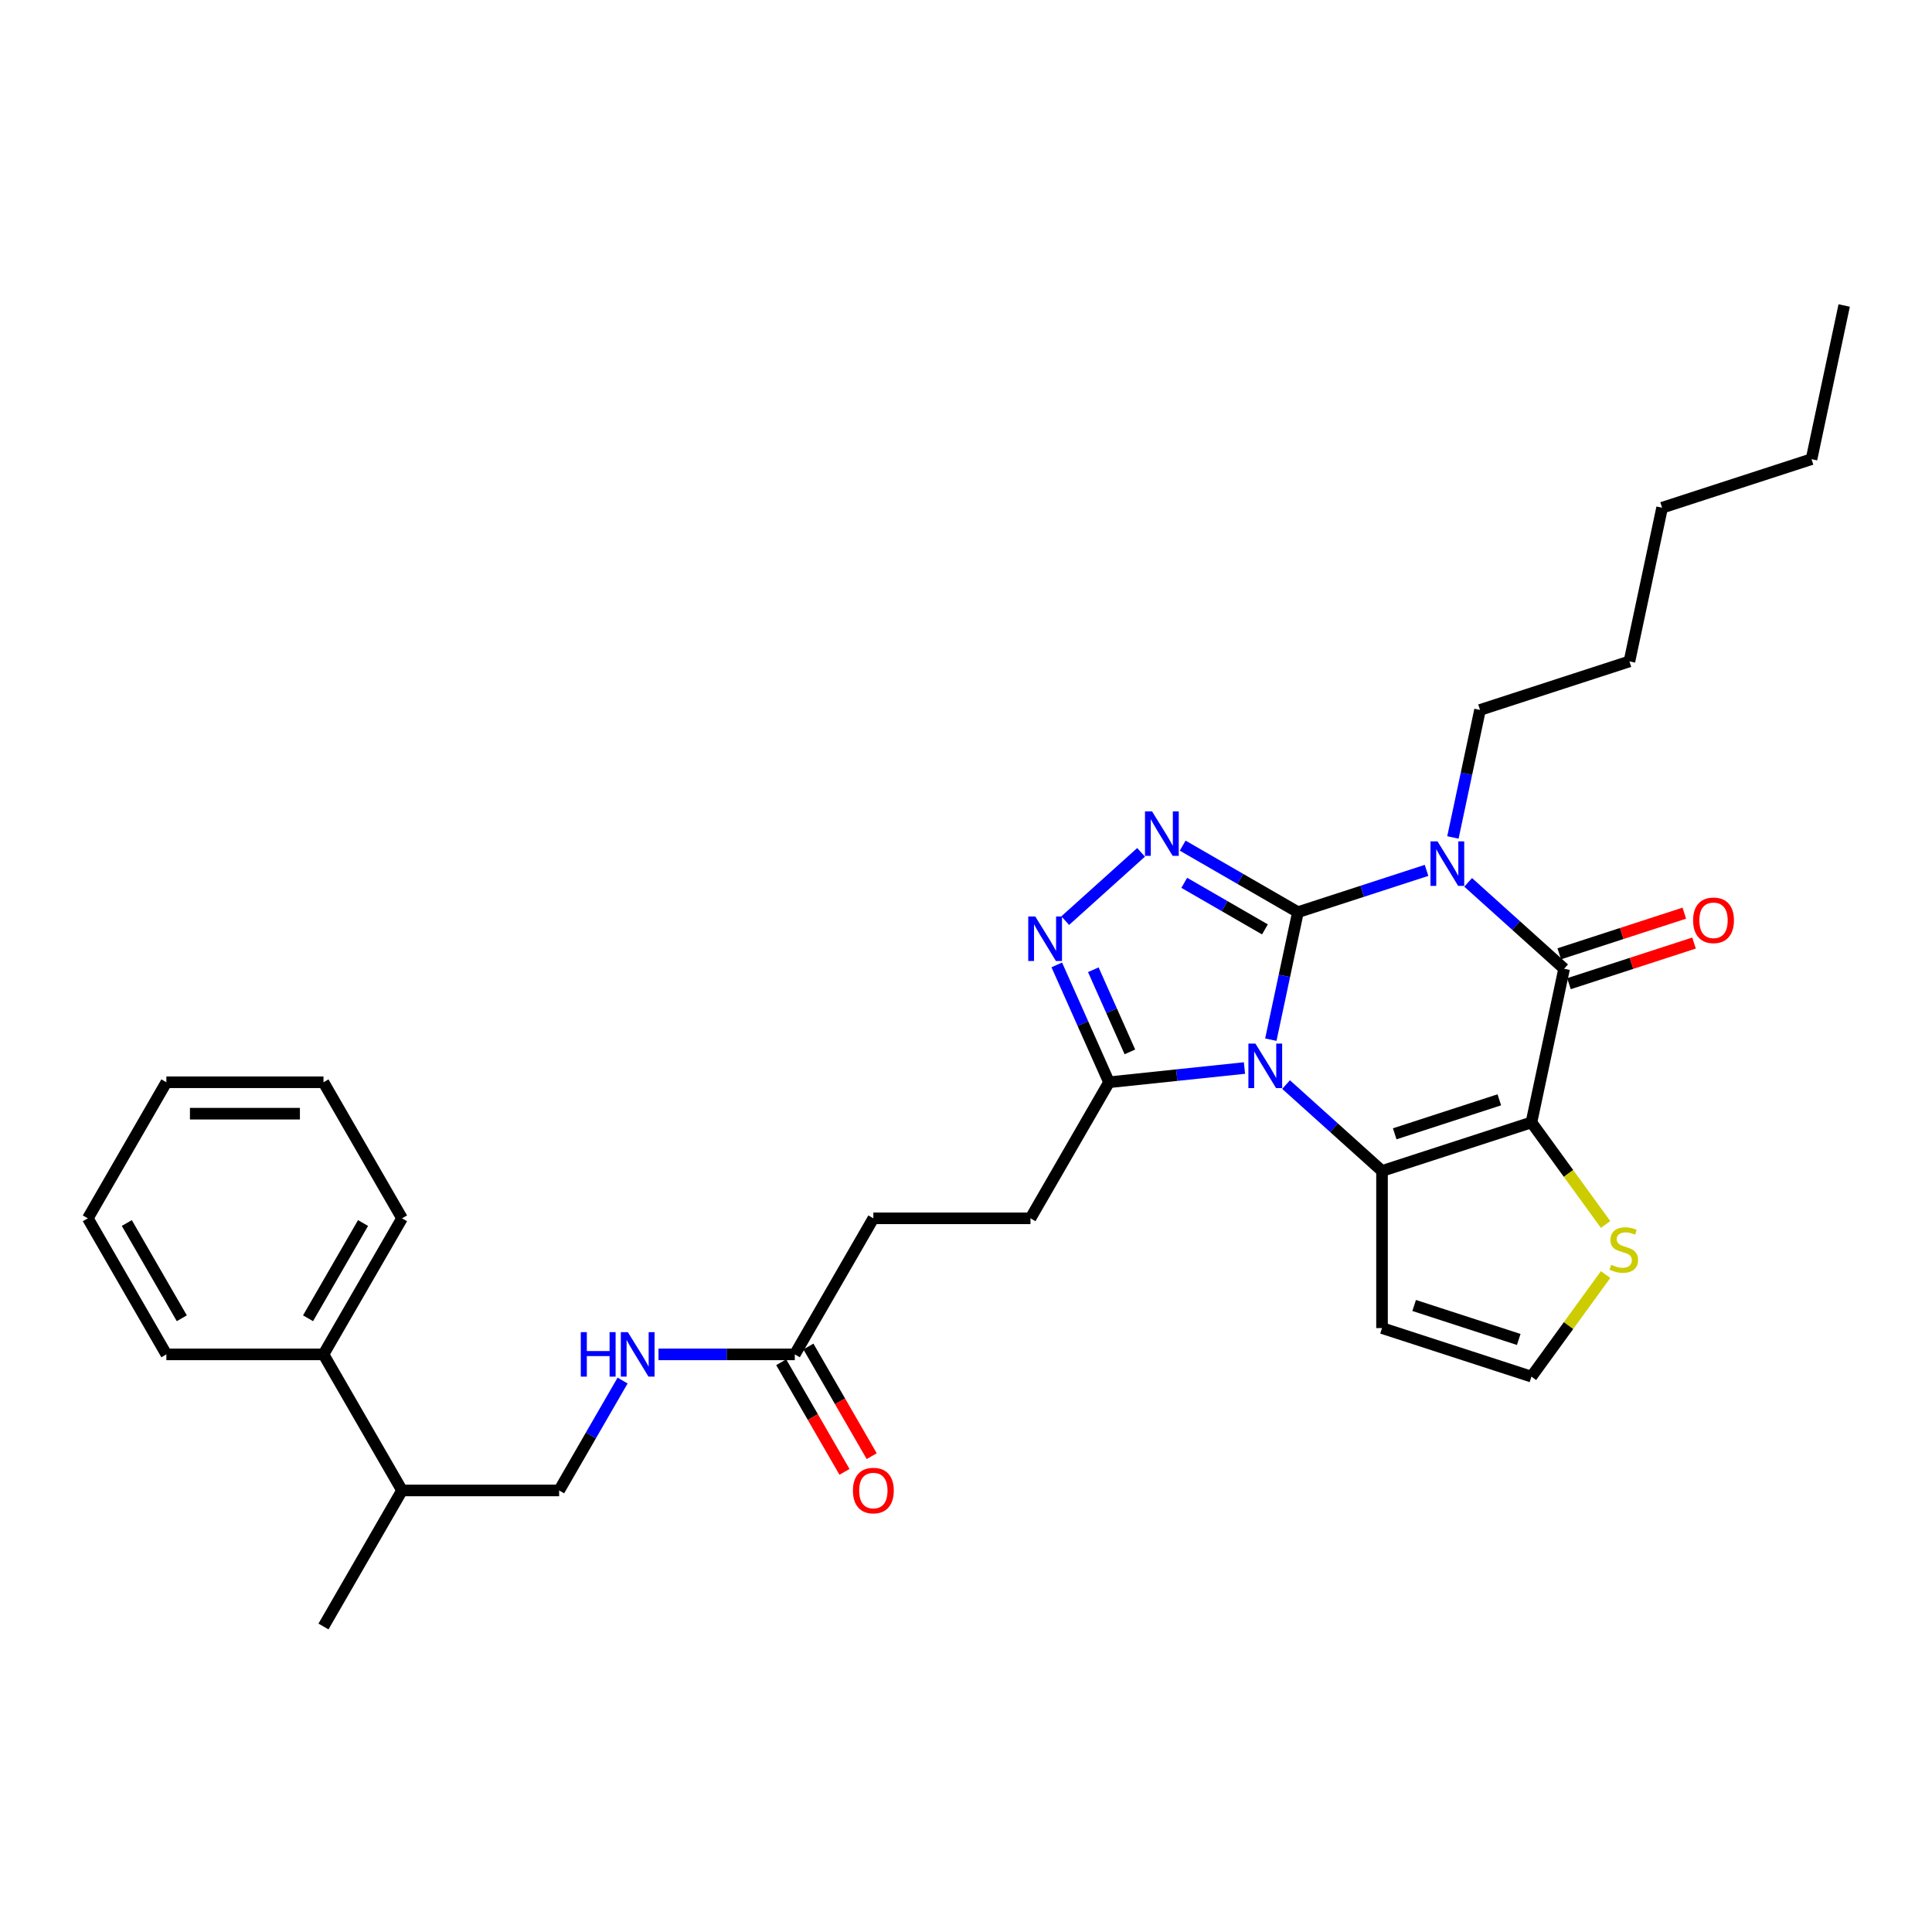 <?xml version='1.0' encoding='iso-8859-1'?>
<svg version='1.1' baseProfile='full'
              xmlns='http://www.w3.org/2000/svg'
                      xmlns:rdkit='http://www.rdkit.org/xml'
                      xmlns:xlink='http://www.w3.org/1999/xlink'
                  xml:space='preserve'
width='1000px' height='1000px' viewBox='0 0 1000 1000'>
<!-- END OF HEADER -->
<rect style='opacity:1.0;fill:#FFFFFF;stroke:none' width='1000' height='1000' x='0' y='0'> </rect>
<path class='bond-0' d='M 671.808,472.137 L 664.794,505.134' style='fill:none;fill-rule:evenodd;stroke:#000000;stroke-width:6px;stroke-linecap:butt;stroke-linejoin:miter;stroke-opacity:1' />
<path class='bond-0' d='M 664.794,505.134 L 657.78,538.131' style='fill:none;fill-rule:evenodd;stroke:#0000FF;stroke-width:6px;stroke-linecap:butt;stroke-linejoin:miter;stroke-opacity:1' />
<path class='bond-1' d='M 671.808,472.137 L 705.094,461.321' style='fill:none;fill-rule:evenodd;stroke:#000000;stroke-width:6px;stroke-linecap:butt;stroke-linejoin:miter;stroke-opacity:1' />
<path class='bond-1' d='M 705.094,461.321 L 738.38,450.506' style='fill:none;fill-rule:evenodd;stroke:#0000FF;stroke-width:6px;stroke-linecap:butt;stroke-linejoin:miter;stroke-opacity:1' />
<path class='bond-5' d='M 671.808,472.137 L 641.979,454.915' style='fill:none;fill-rule:evenodd;stroke:#000000;stroke-width:6px;stroke-linecap:butt;stroke-linejoin:miter;stroke-opacity:1' />
<path class='bond-5' d='M 641.979,454.915 L 612.15,437.693' style='fill:none;fill-rule:evenodd;stroke:#0000FF;stroke-width:6px;stroke-linecap:butt;stroke-linejoin:miter;stroke-opacity:1' />
<path class='bond-5' d='M 654.727,481.055 L 633.847,469' style='fill:none;fill-rule:evenodd;stroke:#000000;stroke-width:6px;stroke-linecap:butt;stroke-linejoin:miter;stroke-opacity:1' />
<path class='bond-5' d='M 633.847,469 L 612.967,456.945' style='fill:none;fill-rule:evenodd;stroke:#0000FF;stroke-width:6px;stroke-linecap:butt;stroke-linejoin:miter;stroke-opacity:1' />
<path class='bond-3' d='M 665.667,561.373 L 690.5,583.732' style='fill:none;fill-rule:evenodd;stroke:#0000FF;stroke-width:6px;stroke-linecap:butt;stroke-linejoin:miter;stroke-opacity:1' />
<path class='bond-3' d='M 690.5,583.732 L 715.332,606.092' style='fill:none;fill-rule:evenodd;stroke:#000000;stroke-width:6px;stroke-linecap:butt;stroke-linejoin:miter;stroke-opacity:1' />
<path class='bond-7' d='M 644.134,552.81 L 609.08,556.494' style='fill:none;fill-rule:evenodd;stroke:#0000FF;stroke-width:6px;stroke-linecap:butt;stroke-linejoin:miter;stroke-opacity:1' />
<path class='bond-7' d='M 609.08,556.494 L 574.027,560.179' style='fill:none;fill-rule:evenodd;stroke:#000000;stroke-width:6px;stroke-linecap:butt;stroke-linejoin:miter;stroke-opacity:1' />
<path class='bond-4' d='M 759.913,456.702 L 784.746,479.061' style='fill:none;fill-rule:evenodd;stroke:#0000FF;stroke-width:6px;stroke-linecap:butt;stroke-linejoin:miter;stroke-opacity:1' />
<path class='bond-4' d='M 784.746,479.061 L 809.578,501.421' style='fill:none;fill-rule:evenodd;stroke:#000000;stroke-width:6px;stroke-linecap:butt;stroke-linejoin:miter;stroke-opacity:1' />
<path class='bond-16' d='M 752.026,433.46 L 759.04,400.463' style='fill:none;fill-rule:evenodd;stroke:#0000FF;stroke-width:6px;stroke-linecap:butt;stroke-linejoin:miter;stroke-opacity:1' />
<path class='bond-16' d='M 759.04,400.463 L 766.054,367.466' style='fill:none;fill-rule:evenodd;stroke:#000000;stroke-width:6px;stroke-linecap:butt;stroke-linejoin:miter;stroke-opacity:1' />
<path class='bond-2' d='M 792.671,580.963 L 809.578,501.421' style='fill:none;fill-rule:evenodd;stroke:#000000;stroke-width:6px;stroke-linecap:butt;stroke-linejoin:miter;stroke-opacity:1' />
<path class='bond-8' d='M 792.671,580.963 L 811.862,607.376' style='fill:none;fill-rule:evenodd;stroke:#000000;stroke-width:6px;stroke-linecap:butt;stroke-linejoin:miter;stroke-opacity:1' />
<path class='bond-8' d='M 811.862,607.376 L 831.052,633.79' style='fill:none;fill-rule:evenodd;stroke:#CCCC00;stroke-width:6px;stroke-linecap:butt;stroke-linejoin:miter;stroke-opacity:1' />
<path class='bond-32' d='M 792.671,580.963 L 715.332,606.092' style='fill:none;fill-rule:evenodd;stroke:#000000;stroke-width:6px;stroke-linecap:butt;stroke-linejoin:miter;stroke-opacity:1' />
<path class='bond-32' d='M 776.044,569.264 L 721.907,586.854' style='fill:none;fill-rule:evenodd;stroke:#000000;stroke-width:6px;stroke-linecap:butt;stroke-linejoin:miter;stroke-opacity:1' />
<path class='bond-9' d='M 715.332,606.092 L 715.332,687.41' style='fill:none;fill-rule:evenodd;stroke:#000000;stroke-width:6px;stroke-linecap:butt;stroke-linejoin:miter;stroke-opacity:1' />
<path class='bond-11' d='M 812.091,509.155 L 844.458,498.638' style='fill:none;fill-rule:evenodd;stroke:#000000;stroke-width:6px;stroke-linecap:butt;stroke-linejoin:miter;stroke-opacity:1' />
<path class='bond-11' d='M 844.458,498.638 L 876.825,488.121' style='fill:none;fill-rule:evenodd;stroke:#FF0000;stroke-width:6px;stroke-linecap:butt;stroke-linejoin:miter;stroke-opacity:1' />
<path class='bond-11' d='M 807.065,493.687 L 839.432,483.17' style='fill:none;fill-rule:evenodd;stroke:#000000;stroke-width:6px;stroke-linecap:butt;stroke-linejoin:miter;stroke-opacity:1' />
<path class='bond-11' d='M 839.432,483.17 L 871.8,472.653' style='fill:none;fill-rule:evenodd;stroke:#FF0000;stroke-width:6px;stroke-linecap:butt;stroke-linejoin:miter;stroke-opacity:1' />
<path class='bond-6' d='M 590.617,441.172 L 551.356,476.522' style='fill:none;fill-rule:evenodd;stroke:#0000FF;stroke-width:6px;stroke-linecap:butt;stroke-linejoin:miter;stroke-opacity:1' />
<path class='bond-31' d='M 546.984,499.438 L 560.505,529.808' style='fill:none;fill-rule:evenodd;stroke:#0000FF;stroke-width:6px;stroke-linecap:butt;stroke-linejoin:miter;stroke-opacity:1' />
<path class='bond-31' d='M 560.505,529.808 L 574.027,560.179' style='fill:none;fill-rule:evenodd;stroke:#000000;stroke-width:6px;stroke-linecap:butt;stroke-linejoin:miter;stroke-opacity:1' />
<path class='bond-31' d='M 565.898,501.934 L 575.363,523.193' style='fill:none;fill-rule:evenodd;stroke:#0000FF;stroke-width:6px;stroke-linecap:butt;stroke-linejoin:miter;stroke-opacity:1' />
<path class='bond-31' d='M 575.363,523.193 L 584.828,544.453' style='fill:none;fill-rule:evenodd;stroke:#000000;stroke-width:6px;stroke-linecap:butt;stroke-linejoin:miter;stroke-opacity:1' />
<path class='bond-14' d='M 574.027,560.179 L 533.368,630.603' style='fill:none;fill-rule:evenodd;stroke:#000000;stroke-width:6px;stroke-linecap:butt;stroke-linejoin:miter;stroke-opacity:1' />
<path class='bond-33' d='M 831.052,659.712 L 811.862,686.126' style='fill:none;fill-rule:evenodd;stroke:#CCCC00;stroke-width:6px;stroke-linecap:butt;stroke-linejoin:miter;stroke-opacity:1' />
<path class='bond-33' d='M 811.862,686.126 L 792.671,712.539' style='fill:none;fill-rule:evenodd;stroke:#000000;stroke-width:6px;stroke-linecap:butt;stroke-linejoin:miter;stroke-opacity:1' />
<path class='bond-10' d='M 715.332,687.41 L 792.671,712.539' style='fill:none;fill-rule:evenodd;stroke:#000000;stroke-width:6px;stroke-linecap:butt;stroke-linejoin:miter;stroke-opacity:1' />
<path class='bond-10' d='M 731.959,675.712 L 786.096,693.302' style='fill:none;fill-rule:evenodd;stroke:#000000;stroke-width:6px;stroke-linecap:butt;stroke-linejoin:miter;stroke-opacity:1' />
<path class='bond-12' d='M 411.389,701.027 L 452.049,630.603' style='fill:none;fill-rule:evenodd;stroke:#000000;stroke-width:6px;stroke-linecap:butt;stroke-linejoin:miter;stroke-opacity:1' />
<path class='bond-13' d='M 411.389,701.027 L 376.113,701.027' style='fill:none;fill-rule:evenodd;stroke:#000000;stroke-width:6px;stroke-linecap:butt;stroke-linejoin:miter;stroke-opacity:1' />
<path class='bond-13' d='M 376.113,701.027 L 340.837,701.027' style='fill:none;fill-rule:evenodd;stroke:#0000FF;stroke-width:6px;stroke-linecap:butt;stroke-linejoin:miter;stroke-opacity:1' />
<path class='bond-15' d='M 404.347,705.093 L 420.728,733.466' style='fill:none;fill-rule:evenodd;stroke:#000000;stroke-width:6px;stroke-linecap:butt;stroke-linejoin:miter;stroke-opacity:1' />
<path class='bond-15' d='M 420.728,733.466 L 437.109,761.839' style='fill:none;fill-rule:evenodd;stroke:#FF0000;stroke-width:6px;stroke-linecap:butt;stroke-linejoin:miter;stroke-opacity:1' />
<path class='bond-15' d='M 418.432,696.961 L 434.813,725.334' style='fill:none;fill-rule:evenodd;stroke:#000000;stroke-width:6px;stroke-linecap:butt;stroke-linejoin:miter;stroke-opacity:1' />
<path class='bond-15' d='M 434.813,725.334 L 451.194,753.708' style='fill:none;fill-rule:evenodd;stroke:#FF0000;stroke-width:6px;stroke-linecap:butt;stroke-linejoin:miter;stroke-opacity:1' />
<path class='bond-17' d='M 322.249,714.575 L 305.83,743.013' style='fill:none;fill-rule:evenodd;stroke:#0000FF;stroke-width:6px;stroke-linecap:butt;stroke-linejoin:miter;stroke-opacity:1' />
<path class='bond-17' d='M 305.83,743.013 L 289.411,771.451' style='fill:none;fill-rule:evenodd;stroke:#000000;stroke-width:6px;stroke-linecap:butt;stroke-linejoin:miter;stroke-opacity:1' />
<path class='bond-19' d='M 533.368,630.603 L 452.049,630.603' style='fill:none;fill-rule:evenodd;stroke:#000000;stroke-width:6px;stroke-linecap:butt;stroke-linejoin:miter;stroke-opacity:1' />
<path class='bond-24' d='M 766.054,367.466 L 843.392,342.337' style='fill:none;fill-rule:evenodd;stroke:#000000;stroke-width:6px;stroke-linecap:butt;stroke-linejoin:miter;stroke-opacity:1' />
<path class='bond-20' d='M 289.411,771.451 L 208.092,771.451' style='fill:none;fill-rule:evenodd;stroke:#000000;stroke-width:6px;stroke-linecap:butt;stroke-linejoin:miter;stroke-opacity:1' />
<path class='bond-18' d='M 167.433,701.027 L 208.092,771.451' style='fill:none;fill-rule:evenodd;stroke:#000000;stroke-width:6px;stroke-linecap:butt;stroke-linejoin:miter;stroke-opacity:1' />
<path class='bond-21' d='M 167.433,701.027 L 208.092,630.603' style='fill:none;fill-rule:evenodd;stroke:#000000;stroke-width:6px;stroke-linecap:butt;stroke-linejoin:miter;stroke-opacity:1' />
<path class='bond-21' d='M 159.447,682.332 L 187.908,633.035' style='fill:none;fill-rule:evenodd;stroke:#000000;stroke-width:6px;stroke-linecap:butt;stroke-linejoin:miter;stroke-opacity:1' />
<path class='bond-22' d='M 167.433,701.027 L 86.114,701.027' style='fill:none;fill-rule:evenodd;stroke:#000000;stroke-width:6px;stroke-linecap:butt;stroke-linejoin:miter;stroke-opacity:1' />
<path class='bond-23' d='M 208.092,771.451 L 167.433,841.875' style='fill:none;fill-rule:evenodd;stroke:#000000;stroke-width:6px;stroke-linecap:butt;stroke-linejoin:miter;stroke-opacity:1' />
<path class='bond-28' d='M 208.092,630.603 L 167.433,560.179' style='fill:none;fill-rule:evenodd;stroke:#000000;stroke-width:6px;stroke-linecap:butt;stroke-linejoin:miter;stroke-opacity:1' />
<path class='bond-29' d='M 86.114,701.027 L 45.455,630.603' style='fill:none;fill-rule:evenodd;stroke:#000000;stroke-width:6px;stroke-linecap:butt;stroke-linejoin:miter;stroke-opacity:1' />
<path class='bond-29' d='M 94.1,682.332 L 65.638,633.035' style='fill:none;fill-rule:evenodd;stroke:#000000;stroke-width:6px;stroke-linecap:butt;stroke-linejoin:miter;stroke-opacity:1' />
<path class='bond-26' d='M 843.392,342.337 L 860.299,262.795' style='fill:none;fill-rule:evenodd;stroke:#000000;stroke-width:6px;stroke-linecap:butt;stroke-linejoin:miter;stroke-opacity:1' />
<path class='bond-25' d='M 937.638,237.666 L 860.299,262.795' style='fill:none;fill-rule:evenodd;stroke:#000000;stroke-width:6px;stroke-linecap:butt;stroke-linejoin:miter;stroke-opacity:1' />
<path class='bond-27' d='M 937.638,237.666 L 954.545,158.125' style='fill:none;fill-rule:evenodd;stroke:#000000;stroke-width:6px;stroke-linecap:butt;stroke-linejoin:miter;stroke-opacity:1' />
<path class='bond-34' d='M 167.433,560.179 L 86.114,560.179' style='fill:none;fill-rule:evenodd;stroke:#000000;stroke-width:6px;stroke-linecap:butt;stroke-linejoin:miter;stroke-opacity:1' />
<path class='bond-34' d='M 155.235,576.442 L 98.312,576.442' style='fill:none;fill-rule:evenodd;stroke:#000000;stroke-width:6px;stroke-linecap:butt;stroke-linejoin:miter;stroke-opacity:1' />
<path class='bond-30' d='M 45.455,630.603 L 86.114,560.179' style='fill:none;fill-rule:evenodd;stroke:#000000;stroke-width:6px;stroke-linecap:butt;stroke-linejoin:miter;stroke-opacity:1' />
<path  class='atom-1' d='M 649.81 540.164
L 657.356 552.362
Q 658.104 553.565, 659.308 555.745
Q 660.511 557.924, 660.576 558.054
L 660.576 540.164
L 663.634 540.164
L 663.634 563.193
L 660.479 563.193
L 652.38 549.857
Q 651.436 548.296, 650.428 546.507
Q 649.452 544.718, 649.159 544.165
L 649.159 563.193
L 646.167 563.193
L 646.167 540.164
L 649.81 540.164
' fill='#0000FF'/>
<path  class='atom-2' d='M 744.056 435.493
L 751.602 447.691
Q 752.35 448.894, 753.554 451.074
Q 754.757 453.253, 754.822 453.383
L 754.822 435.493
L 757.88 435.493
L 757.88 458.523
L 754.725 458.523
L 746.626 445.186
Q 745.682 443.625, 744.674 441.836
Q 743.698 440.047, 743.405 439.494
L 743.405 458.523
L 740.413 458.523
L 740.413 435.493
L 744.056 435.493
' fill='#0000FF'/>
<path  class='atom-6' d='M 596.293 419.963
L 603.839 432.16
Q 604.587 433.364, 605.791 435.543
Q 606.994 437.723, 607.059 437.853
L 607.059 419.963
L 610.117 419.963
L 610.117 442.992
L 606.962 442.992
L 598.863 429.656
Q 597.919 428.094, 596.911 426.305
Q 595.935 424.516, 595.642 423.963
L 595.642 442.992
L 592.65 442.992
L 592.65 419.963
L 596.293 419.963
' fill='#0000FF'/>
<path  class='atom-7' d='M 535.861 474.376
L 543.408 486.573
Q 544.156 487.777, 545.359 489.956
Q 546.563 492.136, 546.628 492.266
L 546.628 474.376
L 549.685 474.376
L 549.685 497.405
L 546.53 497.405
L 538.431 484.069
Q 537.488 482.507, 536.479 480.718
Q 535.503 478.929, 535.211 478.376
L 535.211 497.405
L 532.218 497.405
L 532.218 474.376
L 535.861 474.376
' fill='#0000FF'/>
<path  class='atom-9' d='M 833.963 654.655
Q 834.224 654.753, 835.297 655.208
Q 836.37 655.663, 837.541 655.956
Q 838.745 656.216, 839.916 656.216
Q 842.095 656.216, 843.364 655.176
Q 844.632 654.102, 844.632 652.248
Q 844.632 650.98, 843.982 650.199
Q 843.364 649.418, 842.388 648.995
Q 841.412 648.572, 839.786 648.085
Q 837.737 647.467, 836.501 646.881
Q 835.297 646.296, 834.419 645.06
Q 833.573 643.823, 833.573 641.742
Q 833.573 638.847, 835.525 637.058
Q 837.509 635.269, 841.412 635.269
Q 844.08 635.269, 847.105 636.537
L 846.356 639.042
Q 843.592 637.903, 841.51 637.903
Q 839.265 637.903, 838.029 638.847
Q 836.793 639.758, 836.826 641.351
Q 836.826 642.587, 837.444 643.336
Q 838.094 644.084, 839.005 644.507
Q 839.949 644.929, 841.51 645.417
Q 843.592 646.068, 844.828 646.718
Q 846.064 647.369, 846.942 648.703
Q 847.853 650.004, 847.853 652.248
Q 847.853 655.436, 845.706 657.16
Q 843.592 658.851, 840.046 658.851
Q 837.997 658.851, 836.436 658.396
Q 834.907 657.973, 833.085 657.225
L 833.963 654.655
' fill='#CCCC00'/>
<path  class='atom-12' d='M 876.345 476.357
Q 876.345 470.827, 879.078 467.737
Q 881.81 464.647, 886.917 464.647
Q 892.024 464.647, 894.756 467.737
Q 897.488 470.827, 897.488 476.357
Q 897.488 481.952, 894.724 485.139
Q 891.959 488.295, 886.917 488.295
Q 881.843 488.295, 879.078 485.139
Q 876.345 481.984, 876.345 476.357
M 886.917 485.692
Q 890.43 485.692, 892.316 483.35
Q 894.236 480.976, 894.236 476.357
Q 894.236 471.836, 892.316 469.559
Q 890.43 467.249, 886.917 467.249
Q 883.404 467.249, 881.485 469.526
Q 879.598 471.803, 879.598 476.357
Q 879.598 481.008, 881.485 483.35
Q 883.404 485.692, 886.917 485.692
' fill='#FF0000'/>
<path  class='atom-14' d='M 300.617 689.512
L 303.739 689.512
L 303.739 699.303
L 315.514 699.303
L 315.514 689.512
L 318.637 689.512
L 318.637 712.542
L 315.514 712.542
L 315.514 701.905
L 303.739 701.905
L 303.739 712.542
L 300.617 712.542
L 300.617 689.512
' fill='#0000FF'/>
<path  class='atom-14' d='M 324.98 689.512
L 332.526 701.71
Q 333.274 702.914, 334.478 705.093
Q 335.682 707.272, 335.747 707.402
L 335.747 689.512
L 338.804 689.512
L 338.804 712.542
L 335.649 712.542
L 327.55 699.206
Q 326.606 697.644, 325.598 695.855
Q 324.622 694.066, 324.329 693.513
L 324.329 712.542
L 321.337 712.542
L 321.337 689.512
L 324.98 689.512
' fill='#0000FF'/>
<path  class='atom-16' d='M 441.477 771.516
Q 441.477 765.987, 444.21 762.897
Q 446.942 759.806, 452.049 759.806
Q 457.156 759.806, 459.888 762.897
Q 462.62 765.987, 462.62 771.516
Q 462.62 777.111, 459.855 780.299
Q 457.091 783.454, 452.049 783.454
Q 446.974 783.454, 444.21 780.299
Q 441.477 777.144, 441.477 771.516
M 452.049 780.852
Q 455.562 780.852, 457.448 778.51
Q 459.367 776.135, 459.367 771.516
Q 459.367 766.995, 457.448 764.718
Q 455.562 762.409, 452.049 762.409
Q 448.536 762.409, 446.617 764.686
Q 444.73 766.962, 444.73 771.516
Q 444.73 776.168, 446.617 778.51
Q 448.536 780.852, 452.049 780.852
' fill='#FF0000'/>
</svg>
